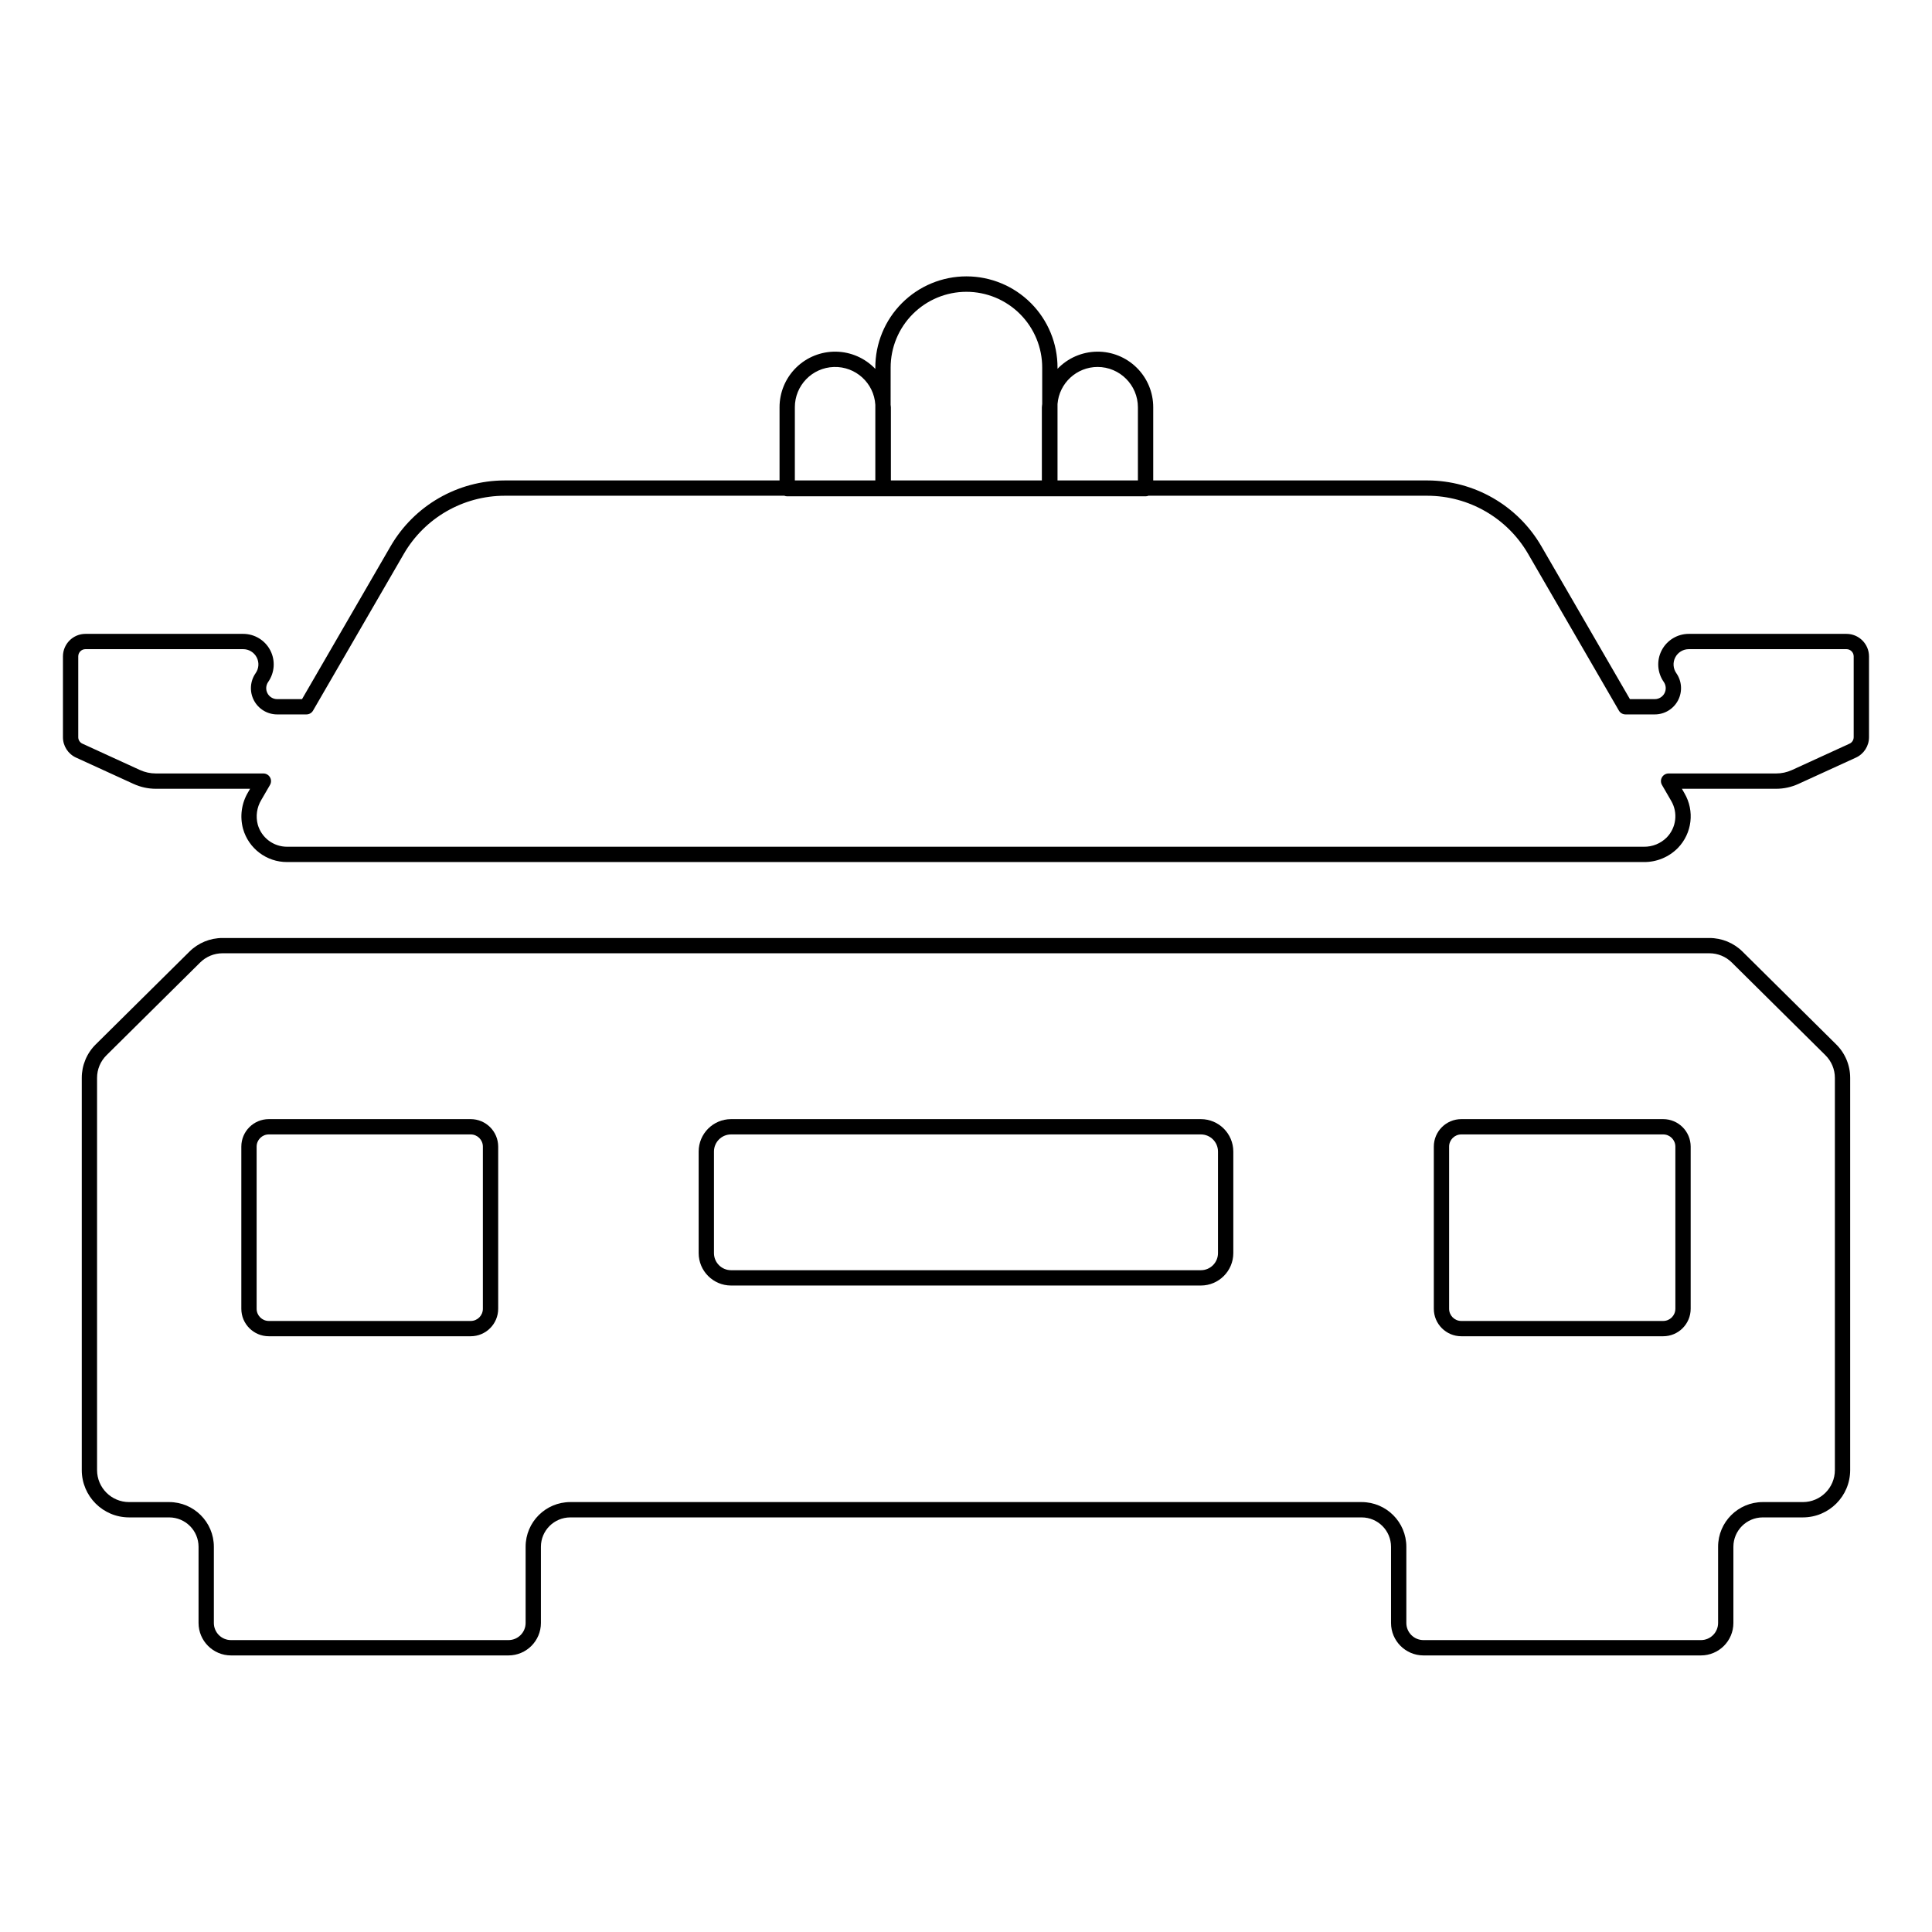 <?xml version="1.0" encoding="UTF-8"?>
<!-- Uploaded to: ICON Repo, www.svgrepo.com, Generator: ICON Repo Mixer Tools -->
<svg fill="#000000" width="800px" height="800px" version="1.1" viewBox="144 144 512 512" xmlns="http://www.w3.org/2000/svg">
 <g>
  <path d="m605.81 396.21c-2.34-2.332-5.512-3.637-8.816-3.629h-394c-3.305-0.012-6.477 1.297-8.812 3.629l-24.797 24.555h-0.004c-2.383 2.348-3.719 5.559-3.711 8.902v103.93c0.008 6.918 5.613 12.523 12.531 12.531h10.641c4.293 0.008 7.773 3.488 7.777 7.781v20.203c0.008 4.742 3.852 8.586 8.594 8.594h73.543c4.742-0.008 8.586-3.852 8.594-8.594v-20.203c0.004-4.293 3.484-7.773 7.781-7.781h209.73c4.293 0.008 7.773 3.488 7.777 7.781v20.203c0.008 4.742 3.852 8.586 8.594 8.594h73.543c4.746-0.008 8.59-3.852 8.594-8.594v-20.203c0.008-4.293 3.484-7.773 7.781-7.781h10.637c6.918-0.008 12.523-5.613 12.531-12.531v-103.92c0.012-3.352-1.328-6.562-3.715-8.91zm24.453 137.38c-0.004 4.68-3.797 8.473-8.477 8.477h-10.637c-6.535 0.008-11.832 5.301-11.836 11.836v20.203c-0.004 2.504-2.035 4.535-4.539 4.535h-73.543c-2.504 0-4.535-2.031-4.535-4.535v-20.203c-0.008-6.535-5.305-11.828-11.836-11.836h-209.73c-6.535 0.008-11.832 5.301-11.836 11.836v20.203c-0.004 2.504-2.035 4.535-4.539 4.535h-73.543c-2.504 0-4.535-2.031-4.535-4.535v-20.203c-0.008-6.535-5.305-11.828-11.836-11.836h-10.641c-4.68-0.004-8.469-3.797-8.477-8.477v-103.93c-0.004-2.262 0.898-4.43 2.512-6.019l24.797-24.555c1.582-1.578 3.727-2.461 5.961-2.457h394c2.234-0.004 4.383 0.879 5.965 2.457l24.793 24.555h-0.004c1.617 1.59 2.523 3.762 2.516 6.027z"/>
  <path d="m584.77 440.58h-53.512c-4.019 0.004-7.277 3.258-7.281 7.277v42.988c0.004 4.019 3.262 7.273 7.281 7.277h53.508c4.019-0.004 7.277-3.258 7.281-7.277v-42.988c-0.004-4.016-3.262-7.273-7.277-7.277zm3.223 50.266h-0.004c-0.004 1.777-1.441 3.219-3.219 3.223h-53.512c-1.777 0-3.223-1.441-3.227-3.223v-42.988c0.004-1.777 1.449-3.219 3.227-3.223h53.512c1.777 0.004 3.215 1.445 3.219 3.223z"/>
  <path d="m268.74 440.58h-53.508c-4.019 0.004-7.277 3.262-7.277 7.277v42.988c0 4.019 3.258 7.273 7.277 7.277h53.508c4.019-0.004 7.277-3.258 7.285-7.277v-42.988c-0.008-4.019-3.266-7.273-7.285-7.277zm3.227 50.266c-0.004 1.781-1.445 3.223-3.227 3.223h-53.508c-1.777-0.004-3.219-1.445-3.223-3.223v-42.988c0.004-1.777 1.445-3.219 3.223-3.223h53.508c1.781 0.004 3.223 1.445 3.227 3.223z"/>
  <path d="m462.25 440.58h-124.51c-4.742 0.008-8.586 3.852-8.586 8.594v26.91c0 4.742 3.844 8.586 8.586 8.594h124.51c4.742-0.008 8.586-3.852 8.59-8.594v-26.91c-0.004-4.742-3.848-8.586-8.59-8.594zm4.531 35.504c0 2.504-2.027 4.531-4.531 4.535h-124.51c-2.504-0.004-4.531-2.031-4.531-4.535v-26.91c0-2.504 2.027-4.535 4.531-4.539h124.51c2.504 0.004 4.531 2.035 4.531 4.539z"/>
  <path d="m633.34 311.98h-41.793c-3.019 0-5.785 1.68-7.18 4.356-1.395 2.68-1.184 5.91 0.547 8.383 0.617 0.887 0.691 2.039 0.195 2.996-0.5 0.957-1.488 1.559-2.566 1.559h-6.598l-23.484-40.543c-6.25-10.758-17.746-17.387-30.188-17.41h-72.656v-19.367c0.012-3.949-1.562-7.734-4.371-10.508-2.809-2.777-6.613-4.309-10.559-4.254-3.949 0.059-7.707 1.695-10.434 4.551v-0.293c0.02-6.414-2.516-12.574-7.047-17.117-4.527-4.543-10.68-7.094-17.094-7.094-6.414 0-12.566 2.551-17.094 7.094-4.531 4.543-7.066 10.703-7.047 17.117v0.312c-2.723-2.863-6.484-4.508-10.434-4.57-3.949-0.059-7.762 1.469-10.57 4.246-2.812 2.777-4.391 6.566-4.379 10.516v19.367h-72.871c-12.445 0.023-23.941 6.652-30.191 17.41l-23.484 40.543h-6.598 0.004c-1.078 0-2.066-0.602-2.566-1.555-0.5-0.957-0.426-2.109 0.188-2.992 1.734-2.477 1.949-5.711 0.555-8.391-1.395-2.68-4.168-4.359-7.188-4.356h-41.789c-3.293 0.004-5.961 2.676-5.965 5.969v21.41c-0.004 2.332 1.359 4.453 3.481 5.414l15.242 6.977h0.004c1.848 0.844 3.852 1.281 5.883 1.285h24.988l-0.543 0.934c-1.738 2.914-2.215 6.41-1.324 9.684 1.477 5.219 6.254 8.82 11.68 8.797h359.52c3.394 0.043 6.656-1.305 9.039-3.723 3.773-3.891 4.488-9.82 1.754-14.5l-0.688-1.195h24.984l-0.004 0.004c2.031-0.004 4.039-0.441 5.887-1.285l15.227-6.965c2.129-0.961 3.5-3.086 3.496-5.426v-21.41c-0.004-3.293-2.672-5.965-5.965-5.969zm-198.47-70.734c5.906 0.012 10.688 4.801 10.688 10.707v19.367h-21.305v-20.254c0.449-5.535 5.062-9.805 10.617-9.82zm-54.84 0.199v0.004c-0.012-5.332 2.102-10.449 5.871-14.223 3.766-3.773 8.879-5.894 14.211-5.894 5.332 0 10.445 2.121 14.211 5.894 3.769 3.773 5.883 8.891 5.871 14.223v9.617c-0.02 0.301-0.09 0.582-0.09 0.887v19.367h-40.008v-19.367c0-0.234-0.059-0.449-0.07-0.68zm-25.383 10.504-0.004 0.004c-0.016-5.773 4.562-10.516 10.336-10.699 5.769-0.184 10.641 4.254 10.992 10.02v20.047h-21.328zm280.6 87.41c0.004 0.746-0.434 1.422-1.113 1.727l-15.242 6.981c-1.316 0.598-2.746 0.91-4.195 0.91h-28.5c-0.723 0-1.395 0.387-1.758 1.016-0.363 0.629-0.359 1.402 0.004 2.027l2.449 4.234 0.004 0.004c1.82 3.121 1.336 7.078-1.184 9.668-1.613 1.621-3.816 2.512-6.102 2.469h-359.52c-3.617 0.012-6.801-2.391-7.781-5.875-0.582-2.207-0.25-4.555 0.93-6.512l2.309-3.981c0.367-0.629 0.371-1.402 0.008-2.031-0.363-0.633-1.035-1.02-1.762-1.02h-28.504c-1.449 0-2.879-0.312-4.195-0.91l-15.258-6.988c-0.672-0.309-1.102-0.98-1.098-1.719v-21.41c0-1.055 0.852-1.91 1.906-1.914h41.789c1.508-0.004 2.894 0.836 3.59 2.172 0.699 1.34 0.59 2.953-0.277 4.188-1.484 2.125-1.66 4.898-0.465 7.195 1.199 2.297 3.574 3.738 6.164 3.738h7.766-0.004c0.727 0 1.395-0.387 1.754-1.012l24.07-41.555v-0.004c5.527-9.504 15.688-15.359 26.684-15.379h74.141c0.242 0.098 0.496 0.152 0.758 0.152h94.973c0.258 0 0.516-0.055 0.758-0.152h73.926c10.996 0.02 21.152 5.875 26.68 15.379l24.07 41.555v0.004c0.359 0.625 1.031 1.012 1.754 1.012h7.766c2.59 0 4.961-1.441 6.16-3.738 1.195-2.297 1.02-5.07-0.461-7.195-0.867-1.234-0.973-2.844-0.277-4.184 0.695-1.336 2.074-2.176 3.582-2.176h41.793c1.055 0.004 1.91 0.859 1.906 1.914z"/>
 </g>
</svg>